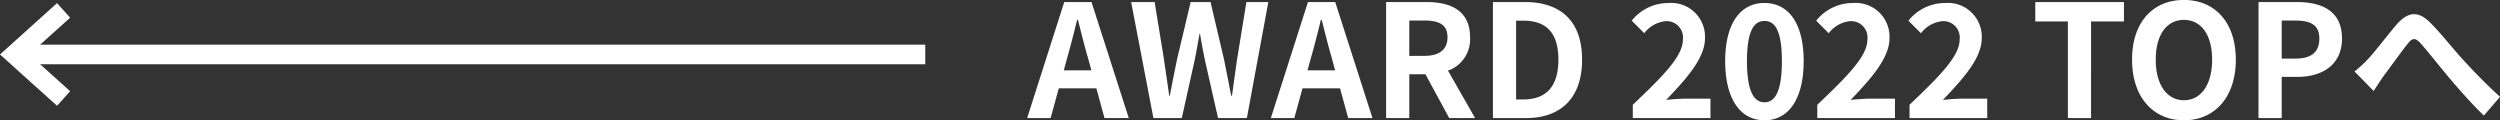 <svg xmlns="http://www.w3.org/2000/svg" width="255.396" height="12.288" viewBox="0 0 255.396 12.288">
  <rect x="0" y="0" width="255.396" height="12.288" fill="#333333" stroke="none"/>
  <g id="グループ_352" data-name="グループ 352" transform="translate(-765.255 -2457.936)">
    <path id="パス_201" data-name="パス 201" d="M4.032-6.176c.352-1.232.7-2.576,1.008-3.872h.08c.336,1.28.656,2.64,1.024,3.872L6.5-4.88H3.68ZM-.064,0h2.4l.832-3.04h3.84L7.84,0h2.48L6.512-11.856H3.728Zm12.9,0h2.9l1.3-5.856c.192-.928.352-1.84.512-2.752H17.6c.144.912.32,1.824.512,2.752L19.44,0h2.944l2.192-11.856h-2.24l-.944,5.792c-.176,1.232-.352,2.5-.528,3.776h-.08c-.256-1.28-.5-2.56-.752-3.776l-1.36-5.792H16.64L15.264-6.064c-.256,1.232-.512,2.5-.752,3.776h-.064c-.176-1.28-.368-2.528-.544-3.776l-.944-5.792h-2.4Zm16.1-6.176c.352-1.232.7-2.576,1.008-3.872h.08c.336,1.28.656,2.64,1.024,3.872l.352,1.3H28.576ZM24.832,0h2.4l.832-3.04H31.9L32.736,0h2.48L31.408-11.856H28.624ZM36.608,0h2.368V-4.48h1.648L43.056,0H45.7L42.928-4.848a3.389,3.389,0,0,0,2.256-3.408c0-2.72-1.968-3.6-4.448-3.6H36.608Zm2.368-6.352V-9.968h1.536c1.52,0,2.368.432,2.368,1.712,0,1.264-.848,1.9-2.368,1.9ZM47.52,0H50.9c3.488,0,5.728-1.984,5.728-5.968,0-4-2.24-5.888-5.856-5.888H47.52Zm2.368-1.9V-9.952h.736c2.208,0,3.584,1.088,3.584,3.984,0,2.88-1.376,4.064-3.584,4.064ZM61.808,0h7.936V-1.984H67.152c-.56,0-1.344.064-1.936.128,2.112-2.208,3.968-4.288,3.968-6.3a3.453,3.453,0,0,0-3.728-3.6A4.768,4.768,0,0,0,61.7-9.952l1.28,1.28A3.119,3.119,0,0,1,65.152-9.9a1.668,1.668,0,0,1,1.776,1.872c0,1.712-2.032,3.728-5.12,6.672ZM75.264.224c2.432,0,4-2.128,4-6.048,0-3.888-1.568-5.936-4-5.936s-4.016,2.032-4.016,5.936C71.248-1.9,72.832.224,75.264.224Zm0-1.84c-1.024,0-1.792-.992-1.792-4.208,0-3.2.768-4.1,1.792-4.1s1.776.9,1.776,4.1C77.04-2.608,76.288-1.616,75.264-1.616ZM80.656,0h7.936V-1.984H86c-.56,0-1.344.064-1.936.128,2.112-2.208,3.968-4.288,3.968-6.3a3.453,3.453,0,0,0-3.728-3.6,4.768,4.768,0,0,0-3.76,1.808l1.28,1.28A3.119,3.119,0,0,1,84-9.9a1.668,1.668,0,0,1,1.776,1.872c0,1.712-2.032,3.728-5.12,6.672ZM90.08,0h7.936V-1.984H95.424c-.56,0-1.344.064-1.936.128,2.112-2.208,3.968-4.288,3.968-6.3a3.453,3.453,0,0,0-3.728-3.6,4.768,4.768,0,0,0-3.76,1.808l1.28,1.28A3.119,3.119,0,0,1,93.424-9.9,1.668,1.668,0,0,1,95.2-8.032c0,1.712-2.032,3.728-5.12,6.672Zm16.176,0h2.368V-9.872h3.36v-1.984h-9.056v1.984h3.328Zm11.856.224c3.136,0,5.3-2.352,5.3-6.192s-2.16-6.1-5.3-6.1-5.3,2.24-5.3,6.1C112.816-2.128,114.976.224,118.112.224Zm0-2.048c-1.76,0-2.88-1.616-2.88-4.144,0-2.544,1.12-4.064,2.88-4.064s2.88,1.52,2.88,4.064C120.992-3.44,119.872-1.824,118.112-1.824ZM125.728,0H128.1V-4.208h1.584c2.544,0,4.576-1.216,4.576-3.92,0-2.8-2.016-3.728-4.64-3.728h-3.888ZM128.1-6.08V-9.968h1.344c1.632,0,2.5.464,2.5,1.84,0,1.36-.784,2.048-2.416,2.048Zm7.44,1.312,1.952,2c.272-.416.64-.992,1.008-1.52.688-.912,1.824-2.5,2.464-3.3.464-.592.768-.672,1.328-.048.752.848,1.952,2.368,2.944,3.552,1.008,1.184,2.368,2.736,3.52,3.824l1.648-1.92c-1.52-1.36-2.88-2.8-3.9-3.92-.944-1.024-2.224-2.672-3.312-3.728-1.168-1.136-2.208-1.024-3.328.24-.992,1.152-2.224,2.8-2.96,3.568A10.706,10.706,0,0,1,135.536-4.768Z" transform="translate(870.25 2470)" fill="#fff"/>
    <g id="グループ_311" data-name="グループ 311" transform="translate(1261.779 4530.5) rotate(180)">
      <path id="パス_31" data-name="パス 31" d="M3,0H96" transform="translate(399.002 2067)" fill="none" stroke="#fff" stroke-width="2"/>
      <path id="パス_28" data-name="パス 28" d="M513.029,2063.824l5,4.5-5,4.5" transform="translate(-23 -1.324)" fill="none" stroke="#fff" stroke-width="2"/>
    </g>
  </g>
</svg>
